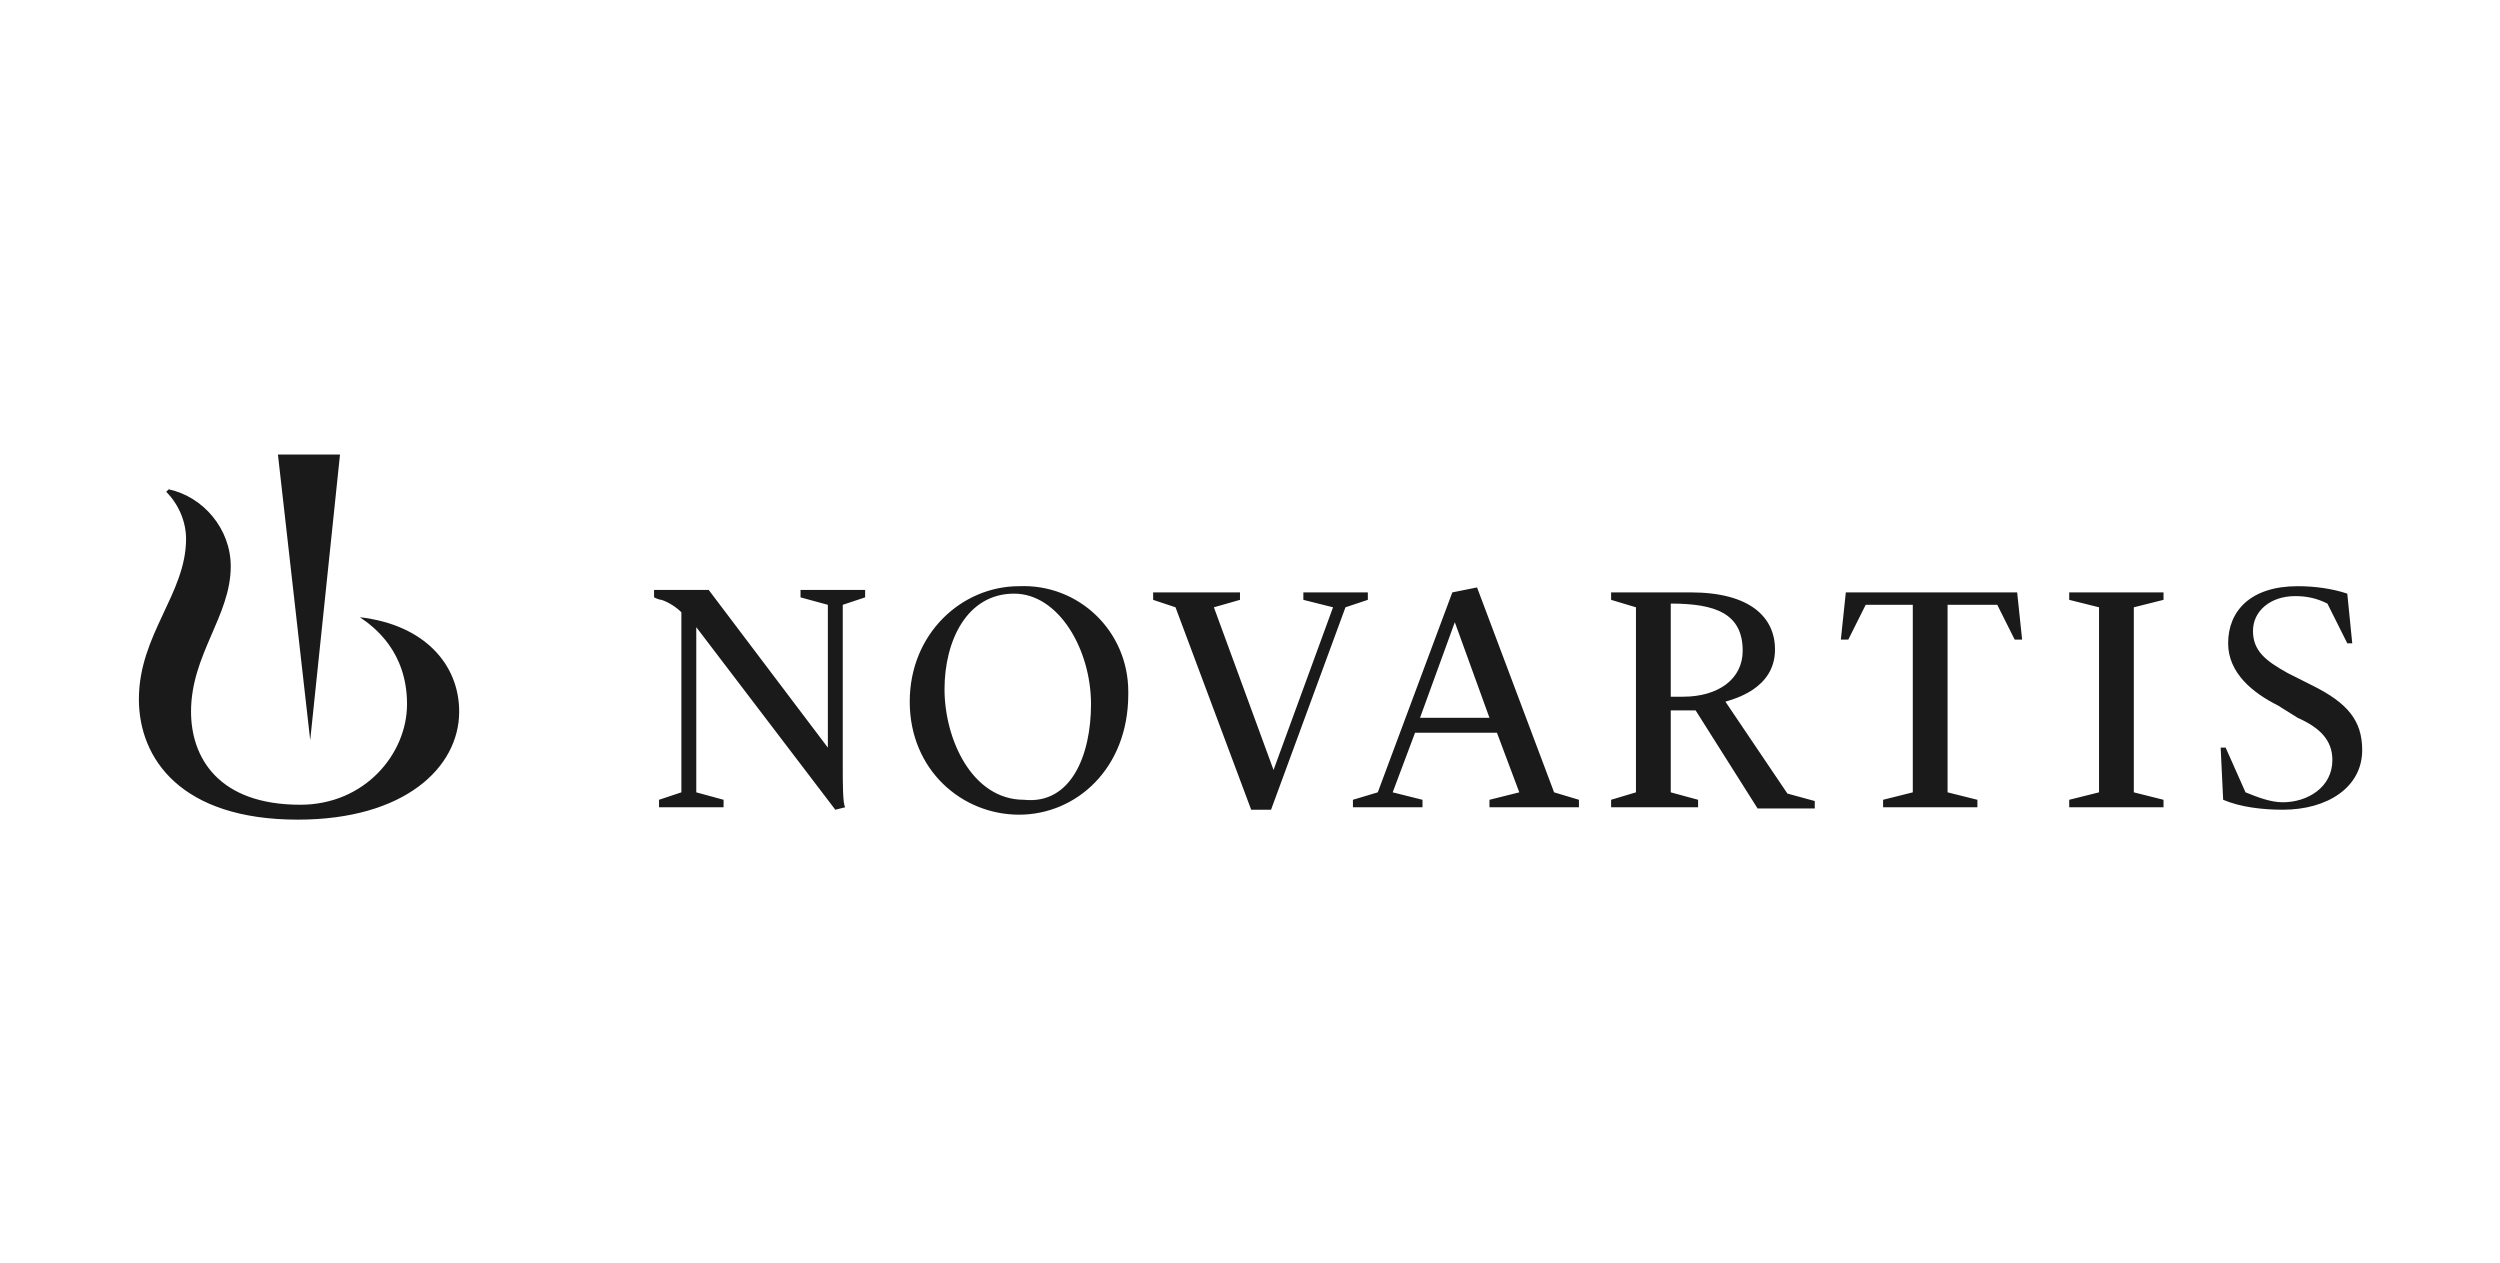 <?xml version="1.0"?>
<svg xmlns="http://www.w3.org/2000/svg" width="198" height="100" viewBox="0 0 198 100" fill="none">
  <path d="M28.501 48.885C29.681 49.671 32.237 51.639 32.237 55.769C32.237 59.704 28.894 63.736 23.782 63.736C17.293 63.736 15.13 59.999 15.13 56.359C15.13 51.835 18.276 48.786 18.276 44.852C18.276 41.901 16.113 39.344 13.36 38.754L13.163 38.951C14.147 39.934 14.736 41.311 14.736 42.688C14.736 47.016 11 50.261 11 55.376C11 60.097 14.343 64.916 23.585 64.916C32.04 64.916 36.367 60.785 36.367 56.359C36.367 52.622 33.613 49.475 28.501 48.885Z" fill="#1A1A1A"/>
  <path d="M24.568 58.622L26.928 36H22.012L24.568 58.622ZM151.493 47.901V62.753L149.141 63.343V63.933H156.61V63.343L154.248 62.753V47.901H158.184L159.562 50.655H160.152L159.759 46.917H146.189L145.795 50.655H146.386L147.763 47.901H151.493ZM136.653 55.573C137.244 55.376 140.58 54.589 140.58 51.442C140.58 48.885 138.612 46.917 133.898 46.917C130.946 46.917 127.994 46.917 127.6 46.917V47.508L129.568 48.098V62.753L127.6 63.343V63.933H134.489V63.343L132.324 62.753V56.261H134.292L139.202 64.031H143.729V63.441L141.564 62.851L136.653 55.573ZM112.466 56.851H117.966L115.221 49.278L112.466 56.851ZM107.152 63.343L109.12 62.753L115.024 46.917L116.982 46.524L123.084 62.753L125.052 63.343V63.933H117.966V63.343L120.328 62.753L118.557 58.032H112.072L110.301 62.753L112.662 63.343V63.933H107.152V63.343ZM175.877 59.212H176.271L177.845 62.753C178.829 63.146 179.813 63.539 180.798 63.539C182.756 63.539 184.724 62.359 184.724 60.195C184.724 58.622 183.74 57.638 181.978 56.851L180.404 55.868C178.436 54.884 176.468 53.31 176.468 50.95C176.468 48.393 178.239 46.426 181.978 46.426C183.346 46.426 184.724 46.622 185.905 47.016L186.298 50.95H185.905L184.33 47.803C183.543 47.409 182.756 47.212 181.782 47.212C179.813 47.212 178.436 48.393 178.436 49.967C178.436 51.54 179.42 52.327 181.191 53.31L183.149 54.294C185.905 55.671 187.086 57.048 187.086 59.408C187.086 62.359 184.33 64.13 180.798 64.13C179.223 64.13 177.452 63.933 176.074 63.343L175.877 59.212ZM163.882 63.343L166.244 62.753V48.098L163.882 47.508V46.917H171.351V47.508L168.999 48.098V62.753L171.351 63.343V63.933H163.882V63.343ZM133.308 55.179H132.324V47.803C135.866 47.803 138.021 48.59 138.021 51.54C138.021 53.802 136.063 55.179 133.308 55.179ZM93.1 48.098L91.329 47.508V46.917H98.207V47.508L96.14 48.098L100.864 60.982L105.577 48.098L103.226 47.508V46.917H108.333V47.508L106.561 48.098L100.667 64.13H99.093L93.1 48.098ZM86.408 55.769C86.408 51.442 83.85 47.016 80.317 47.016C76.578 47.016 74.806 50.753 74.806 54.589C74.806 58.523 76.971 63.343 81.104 63.343C84.834 63.736 86.408 59.802 86.408 55.769ZM89.36 54.983C89.36 60.884 85.227 64.523 80.711 64.523C76.184 64.523 72.051 60.982 72.051 55.573C72.051 50.163 76.184 46.426 80.711 46.426C85.424 46.229 89.36 49.967 89.36 54.786V54.983ZM66.157 64.13L55.145 49.671V62.753L57.308 63.343V63.933H52.195V63.343L53.965 62.753V48.491C53.572 48.098 52.982 47.704 52.392 47.508C52.195 47.508 51.802 47.311 51.802 47.311V46.721H56.128L65.566 59.212V47.901L63.401 47.311V46.721H68.518V47.311L66.747 47.901V60.785C66.747 61.966 66.747 63.736 66.944 63.933L66.157 64.13Z" fill="#1A1A1A"/>
</svg>
